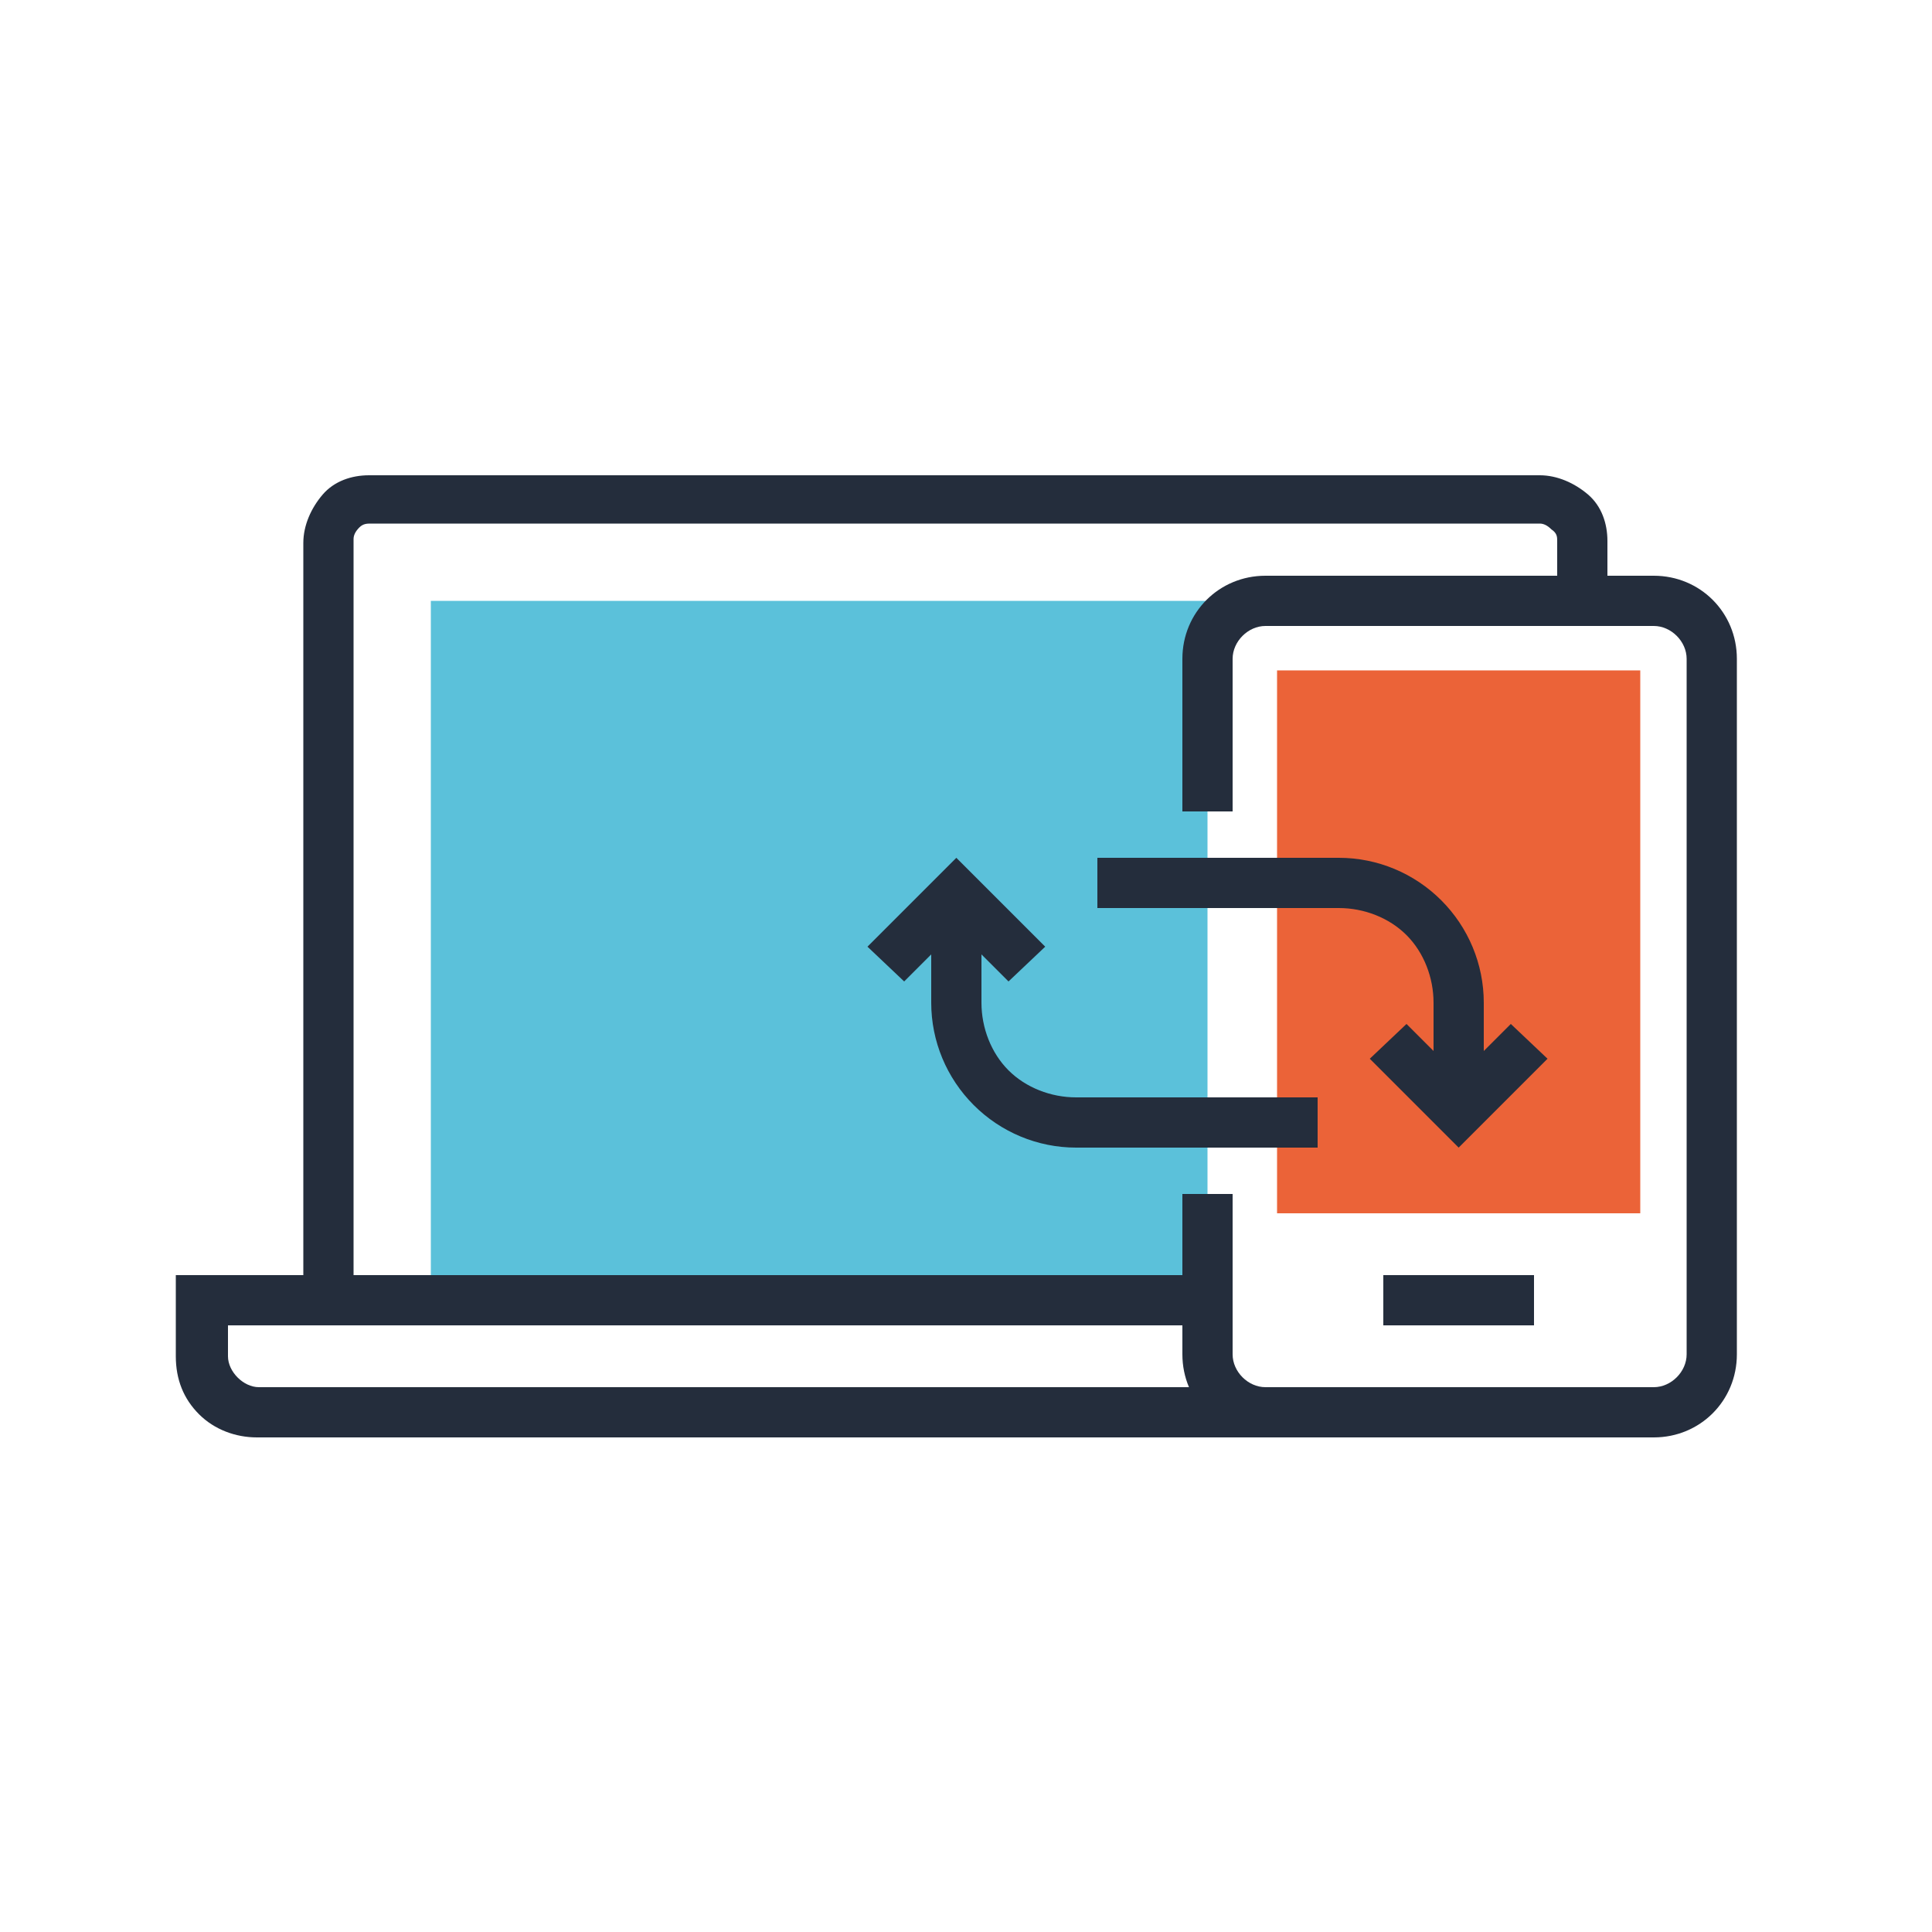 <?xml version="1.0" encoding="UTF-8"?>
<svg xmlns="http://www.w3.org/2000/svg" version="1.1" viewBox="0 0 100 100">
  <defs>
    <style>
      .cls-1 {
        fill: #242d3c;
      }

      .cls-2 {
        fill: #eb6338;
      }

      .cls-3 {
        fill: #5bc1da;
      }
    </style>
  </defs>
  <!-- Generator: Adobe Illustrator 28.6.0, SVG Export Plug-In . SVG Version: 1.2.0 Build 709)  -->
  <g>
    <g id="Layer_1">
      <g>
        <g>
          <path class="cls-1" d="M18.3,67.3h-2.6V28.1c0-.9.4-1.8,1-2.5.6-.7,1.5-1,2.4-1h60.6c.9,0,1.8.4,2.5,1s1,1.5,1,2.4v3h-2.6v-3c0-.2,0-.4-.3-.6-.2-.2-.4-.3-.6-.3H19.2c-.2,0-.4,0-.6.2-.2.2-.3.4-.3.6v39.3Z"></path>
          <path class="cls-3" d="M62.5,34.1c0-1.6,1.4-3,3-3H22.3v36.2h40.2v-33.2Z"></path>
          <path class="cls-1" d="M65.4,74.4H13.3c-1.1,0-2.2-.4-3-1.2-.8-.8-1.2-1.8-1.2-3v-4.2h53.3v2.6H11.8v1.6c0,.4.2.8.5,1.1.3.3.7.5,1.1.5h52.1v2.6Z"></path>
        </g>
        <g>
          <rect class="cls-1" x="71.6" y="66" width="7.8" height="2.6"></rect>
          <path class="cls-1" d="M85.6,74.4h-20.1c-2.4,0-4.3-1.9-4.3-4.3v-8.3h2.6v8.3c0,.9.8,1.7,1.7,1.7h20.1c.9,0,1.7-.8,1.7-1.7v-36c0-.9-.8-1.7-1.7-1.7h-20.1c-.9,0-1.7.8-1.7,1.7v7.9h-2.6v-7.9c0-2.4,1.9-4.3,4.3-4.3h20.1c2.4,0,4.3,1.9,4.3,4.3v36c0,2.4-1.9,4.3-4.3,4.3Z"></path>
          <rect class="cls-2" x="66.1" y="34.7" width="18.8" height="28.1"></rect>
        </g>
        <g>
          <g>
            <path class="cls-1" d="M68.2,59.4h-12.5c-2,0-3.9-.8-5.3-2.2-1.4-1.4-2.2-3.3-2.2-5.3v-5.7h2.6v5.7c0,1.3.5,2.6,1.4,3.5.9.9,2.2,1.4,3.5,1.4h12.5v2.6Z"></path>
            <polygon class="cls-1" points="52.2 50.8 49.5 48.1 46.8 50.8 44.9 49 49.5 44.4 54.1 49 52.2 50.8"></polygon>
          </g>
          <g>
            <path class="cls-1" d="M76.8,57.6h-2.6v-5.7c0-1.3-.5-2.6-1.4-3.5-.9-.9-2.2-1.4-3.5-1.4h-12.5v-2.6h12.5c2,0,3.9.8,5.3,2.2,1.4,1.4,2.2,3.3,2.2,5.3v5.7Z"></path>
            <polygon class="cls-1" points="75.5 59.4 70.9 54.8 72.8 53 75.5 55.7 78.2 53 80.1 54.8 75.5 59.4"></polygon>
          </g>
        </g>
      </g>
    </g>
  </g>
</svg>

